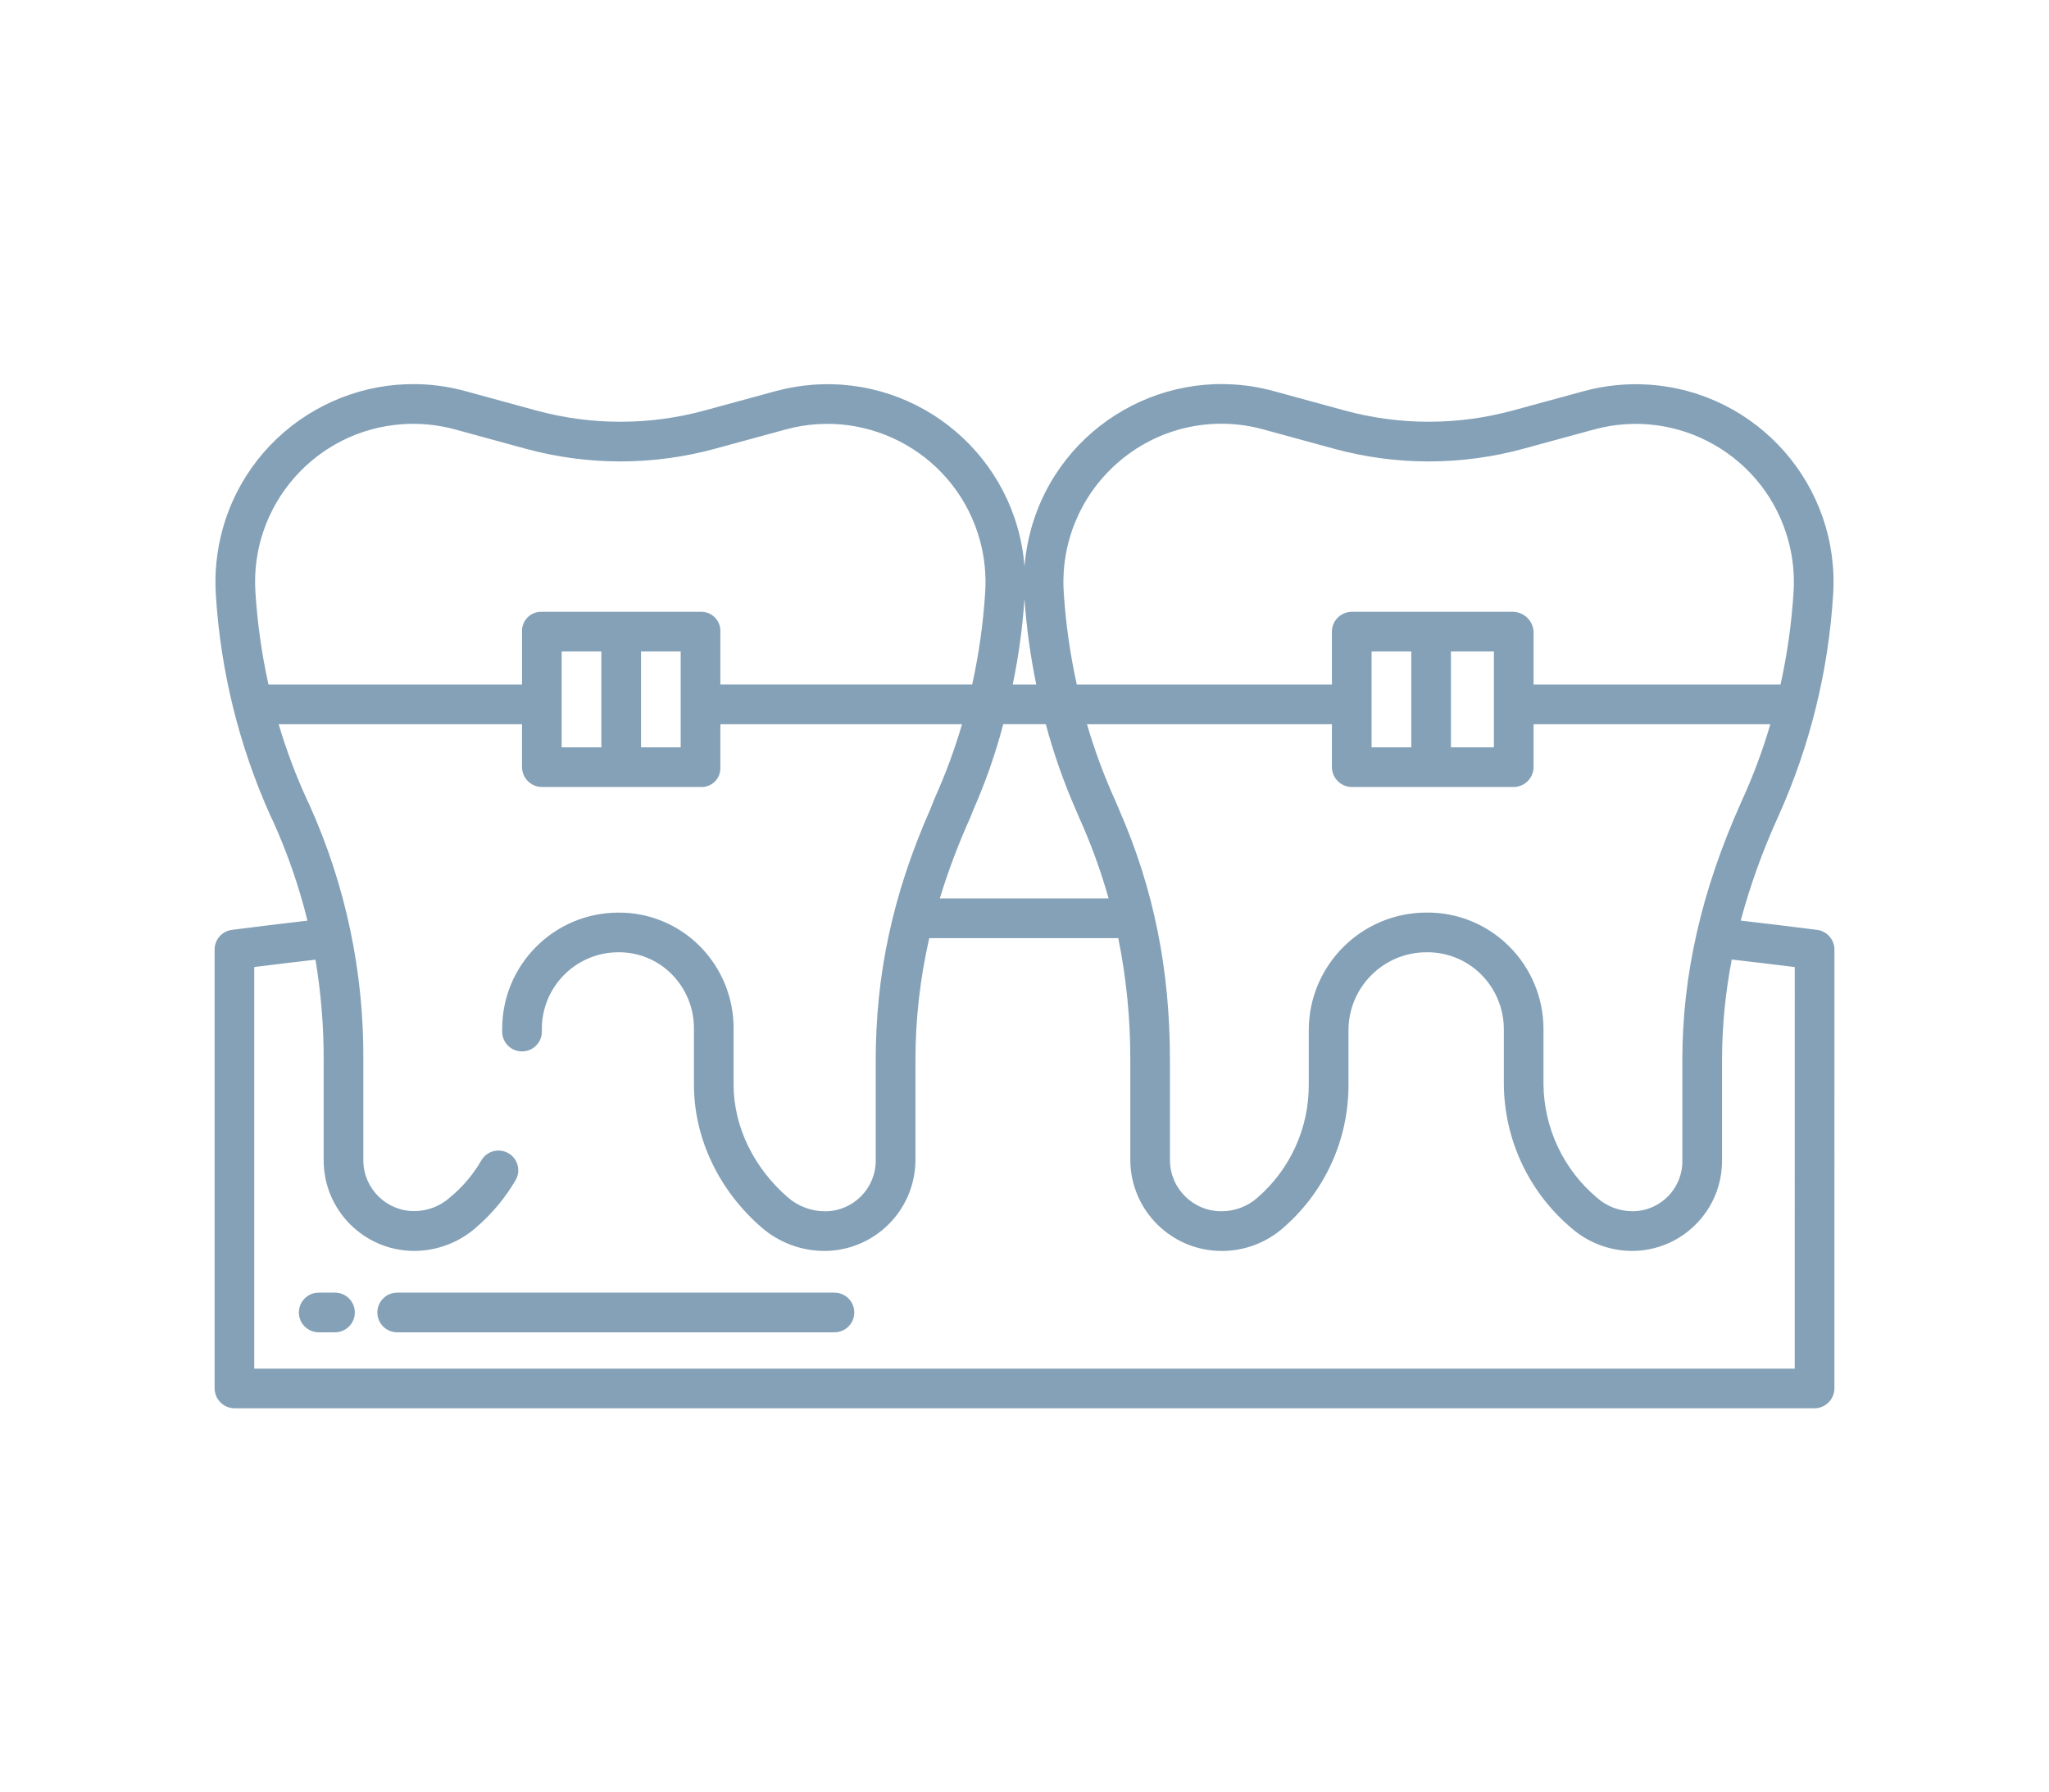 <?xml version="1.0" encoding="utf-8"?>
<!-- Generator: Adobe Illustrator 13.0.0, SVG Export Plug-In . SVG Version: 6.00 Build 14948)  -->
<!DOCTYPE svg PUBLIC "-//W3C//DTD SVG 1.1//EN" "http://www.w3.org/Graphics/SVG/1.1/DTD/svg11.dtd">
<svg version="1.1" id="Layer_1" xmlns="http://www.w3.org/2000/svg" xmlns:xlink="http://www.w3.org/1999/xlink" x="0px" y="0px"
	 width="160.001px" height="140px" viewBox="0 0 160.001 140" enable-background="new 0 0 160.001 140" xml:space="preserve">
<rect fill="#FFFFFF" width="160.001" height="140"/>
<g>
	<path fill="#84A1B7" d="M65.158,100.965H31.016c-0.855,0-1.549,0.693-1.549,1.549s0.693,1.549,1.549,1.549h34.143
		c0.855,0,1.549-0.693,1.549-1.549S66.014,100.965,65.158,100.965z"/>
	<path fill="#84A1B7" d="M26.158,100.965h-1.271c-0.854,0-1.548,0.693-1.548,1.549s0.693,1.549,1.548,1.549h1.271
		c0.855,0,1.549-0.693,1.549-1.549S27.013,100.965,26.158,100.965L26.158,100.965z"/>
	<path fill="#84A1B7" d="M141.892,72.631c-1.979-0.254-3.978-0.493-5.966-0.726c0.746-2.762,1.716-5.457,2.901-8.061
		c0.018-0.04,0.037-0.077,0.052-0.118c2.45-5.447,3.894-11.292,4.263-17.253c0.56-8.514-5.887-15.868-14.399-16.429
		c-1.704-0.112-3.417,0.06-5.063,0.507l-5.541,1.511c-4.306,1.174-8.849,1.173-13.154-0.003l-5.529-1.512
		c-8.225-2.244-16.713,2.605-18.956,10.83c-0.257,0.939-0.423,1.9-0.499,2.87c-0.662-8.5-8.09-14.853-16.589-14.19
		c-0.965,0.076-1.92,0.241-2.853,0.495l-5.541,1.511c-4.307,1.175-8.849,1.173-13.154-0.003l-5.53-1.512
		c-8.234-2.241-16.726,2.616-18.967,10.85c-0.45,1.651-0.622,3.367-0.51,5.074c0.37,5.941,1.807,11.767,4.241,17.198
		c0.018,0.059,0.157,0.323,0.183,0.38c1.149,2.53,2.063,5.161,2.729,7.859c-1.969,0.229-3.946,0.469-5.9,0.721
		c-0.772,0.1-1.352,0.758-1.351,1.537v34.258c-0.003,0.86,0.688,1.562,1.548,1.575h123.39c0.86-0.014,1.551-0.715,1.549-1.575
		V74.167C143.243,73.389,142.665,72.73,141.892,72.631z M136.005,62.563c-0.02,0.044-0.043,0.09-0.059,0.136
		c-3.074,6.856-4.577,13.433-4.577,20.105v7.818c0.048,2.153-1.657,3.937-3.812,3.984c-0.029,0.001-0.061,0.001-0.09,0.001
		c-1.023-0.003-2.01-0.381-2.773-1.063c-2.607-2.198-4.129-5.425-4.167-8.836v-4.295c0.009-2.451-0.968-4.802-2.71-6.525
		c-1.705-1.691-4.02-2.633-6.422-2.609h-0.014c-5.065,0.008-9.17,4.111-9.183,9.176v4.254c0.019,3.388-1.444,6.616-4.003,8.836
		c-0.773,0.685-1.771,1.062-2.805,1.063c-2.215,0.012-4.018-1.771-4.033-3.985v-7.818c0-7.009-1.23-13.302-3.959-19.544
		l-0.294-0.697c-0.886-1.943-1.628-3.948-2.224-5.997h19.125v3.343c0.002,0.861,0.7,1.559,1.563,1.562h12.622
		c0.86-0.003,1.56-0.701,1.563-1.562v-3.343h18.489C137.643,58.615,136.896,60.62,136.005,62.563z M107.104,58.373v-7.487h3.098
		v7.487H107.104z M113.3,58.373v-7.487h3.355v7.487H113.3z M87.147,36.261c3.111-2.811,7.446-3.838,11.49-2.724l5.53,1.512
		c4.839,1.322,9.945,1.323,14.786,0.003l5.539-1.511c6.584-1.786,13.371,2.103,15.156,8.687c0.359,1.319,0.495,2.689,0.404,4.052
		c-0.153,2.418-0.492,4.821-1.015,7.188h-19.285v-4.121c-0.04-0.873-0.761-1.56-1.636-1.559h-12.563
		c-0.857,0.005-1.549,0.701-1.549,1.559v4.121h-19.92c-0.523-2.367-0.864-4.77-1.018-7.189
		C82.815,42.49,84.319,38.796,87.147,36.261z M79.999,46.782c0.157,2.247,0.465,4.479,0.92,6.686h-1.837
		C79.538,51.261,79.845,49.028,79.999,46.782z M81.663,56.565c0.61,2.277,1.393,4.508,2.338,6.668l0.26,0.611
		c0.927,2.05,1.697,4.165,2.307,6.33l-13.182,0.002c0.658-2.161,1.456-4.275,2.388-6.332l0.226-0.578
		c0.956-2.169,1.739-4.41,2.343-6.702H81.663z M20.964,53.467c-0.523-2.367-0.863-4.77-1.018-7.189
		c-0.453-6.807,4.697-12.694,11.505-13.147c1.367-0.092,2.74,0.045,4.063,0.405l5.529,1.512c4.84,1.322,9.946,1.323,14.787,0.003
		l5.539-1.511c6.584-1.786,13.37,2.103,15.156,8.687c0.358,1.319,0.495,2.689,0.404,4.052c-0.153,2.418-0.492,4.821-1.014,7.188
		H56.251v-4.121c0.04-0.82-0.592-1.517-1.412-1.556c-0.016-0.001-0.033-0.002-0.051-0.002H42.226
		c-0.82,0.012-1.476,0.688-1.464,1.508c0,0.016,0,0.033,0.002,0.051v4.121H20.964z M53.153,50.886v7.487h-3.098v-7.487H53.153z
		 M46.959,50.886v7.487H43.86v-7.487H46.959z M140.146,106.901H19.854v-31.37c1.589-0.198,3.188-0.389,4.78-0.573
		c0.433,2.592,0.647,5.217,0.64,7.846v7.818c-0.003,3.907,3.16,7.079,7.068,7.083c0.006,0,0.011,0,0.017,0
		c1.78-0.007,3.496-0.66,4.83-1.84c1.223-1.053,2.262-2.3,3.077-3.691c0.424-0.74,0.166-1.684-0.575-2.105
		c-0.234-0.134-0.5-0.204-0.77-0.203l0,0c-0.56,0-1.075,0.304-1.348,0.791c-0.632,1.093-1.456,2.064-2.431,2.865
		c-0.762,0.687-1.748,1.067-2.771,1.074c-2.196,0.014-3.985-1.755-3.999-3.951c0-0.007,0-0.015,0-0.022v-7.818
		c0.049-6.871-1.386-13.671-4.208-19.935c-0.021-0.065-0.118-0.244-0.146-0.306c-0.897-1.942-1.651-3.947-2.258-5.997h19.003v3.343
		c0.001,0.861,0.7,1.559,1.561,1.562h12.464c0.809,0,1.463-0.655,1.463-1.463l0,0v-3.441h18.871
		c-0.583,1.991-1.304,3.939-2.158,5.831l-0.302,0.769c-2.995,6.763-4.279,13.046-4.279,19.639v7.818
		c0.017,2.185-1.743,3.969-3.927,3.985c-0.015,0-0.028,0-0.043,0c-1.052-0.003-2.068-0.379-2.868-1.063
		c-2.655-2.292-4.261-5.513-4.261-8.836v-4.295c0.031-2.443-0.924-4.795-2.65-6.523c-1.682-1.692-3.975-2.633-6.359-2.611h-0.014
		c-5.016,0.02-9.067,4.102-9.047,9.117c0,0.02,0,0.039,0,0.059v0.121c0,0.853,0.692,1.544,1.545,1.544h0.008
		c0.854,0,1.545-0.691,1.545-1.544v-0.121c-0.053-3.304,2.582-6.024,5.886-6.078c0.022,0,0.044,0,0.067,0h0.01
		c1.564-0.02,3.068,0.596,4.171,1.705c1.142,1.149,1.771,2.712,1.741,4.332v4.295c0,4.224,1.967,8.3,5.307,11.183
		c1.361,1.171,3.099,1.814,4.895,1.813c3.906-0.018,7.07-3.177,7.095-7.083v-7.818c0-3.208,0.362-6.404,1.079-9.529l14.759-0.003
		c0.636,3.138,0.95,6.331,0.94,9.532v7.818c0.027,3.927,3.225,7.093,7.15,7.083c1.769,0.002,3.475-0.644,4.799-1.813
		c3.243-2.809,5.102-6.894,5.088-11.183v-4.254c0.01-3.356,2.732-6.074,6.089-6.078h0.009c1.584-0.021,3.107,0.594,4.234,1.705
		c1.158,1.143,1.807,2.704,1.8,4.332v4.295c0.039,4.313,1.954,8.395,5.245,11.183c1.325,1.169,3.029,1.813,4.797,1.813
		c3.887-0.025,7.018-3.195,6.995-7.083v-7.818c0.003-2.64,0.258-5.272,0.761-7.861c1.637,0.188,3.281,0.384,4.918,0.589V106.901z"/>
</g>
</svg>
